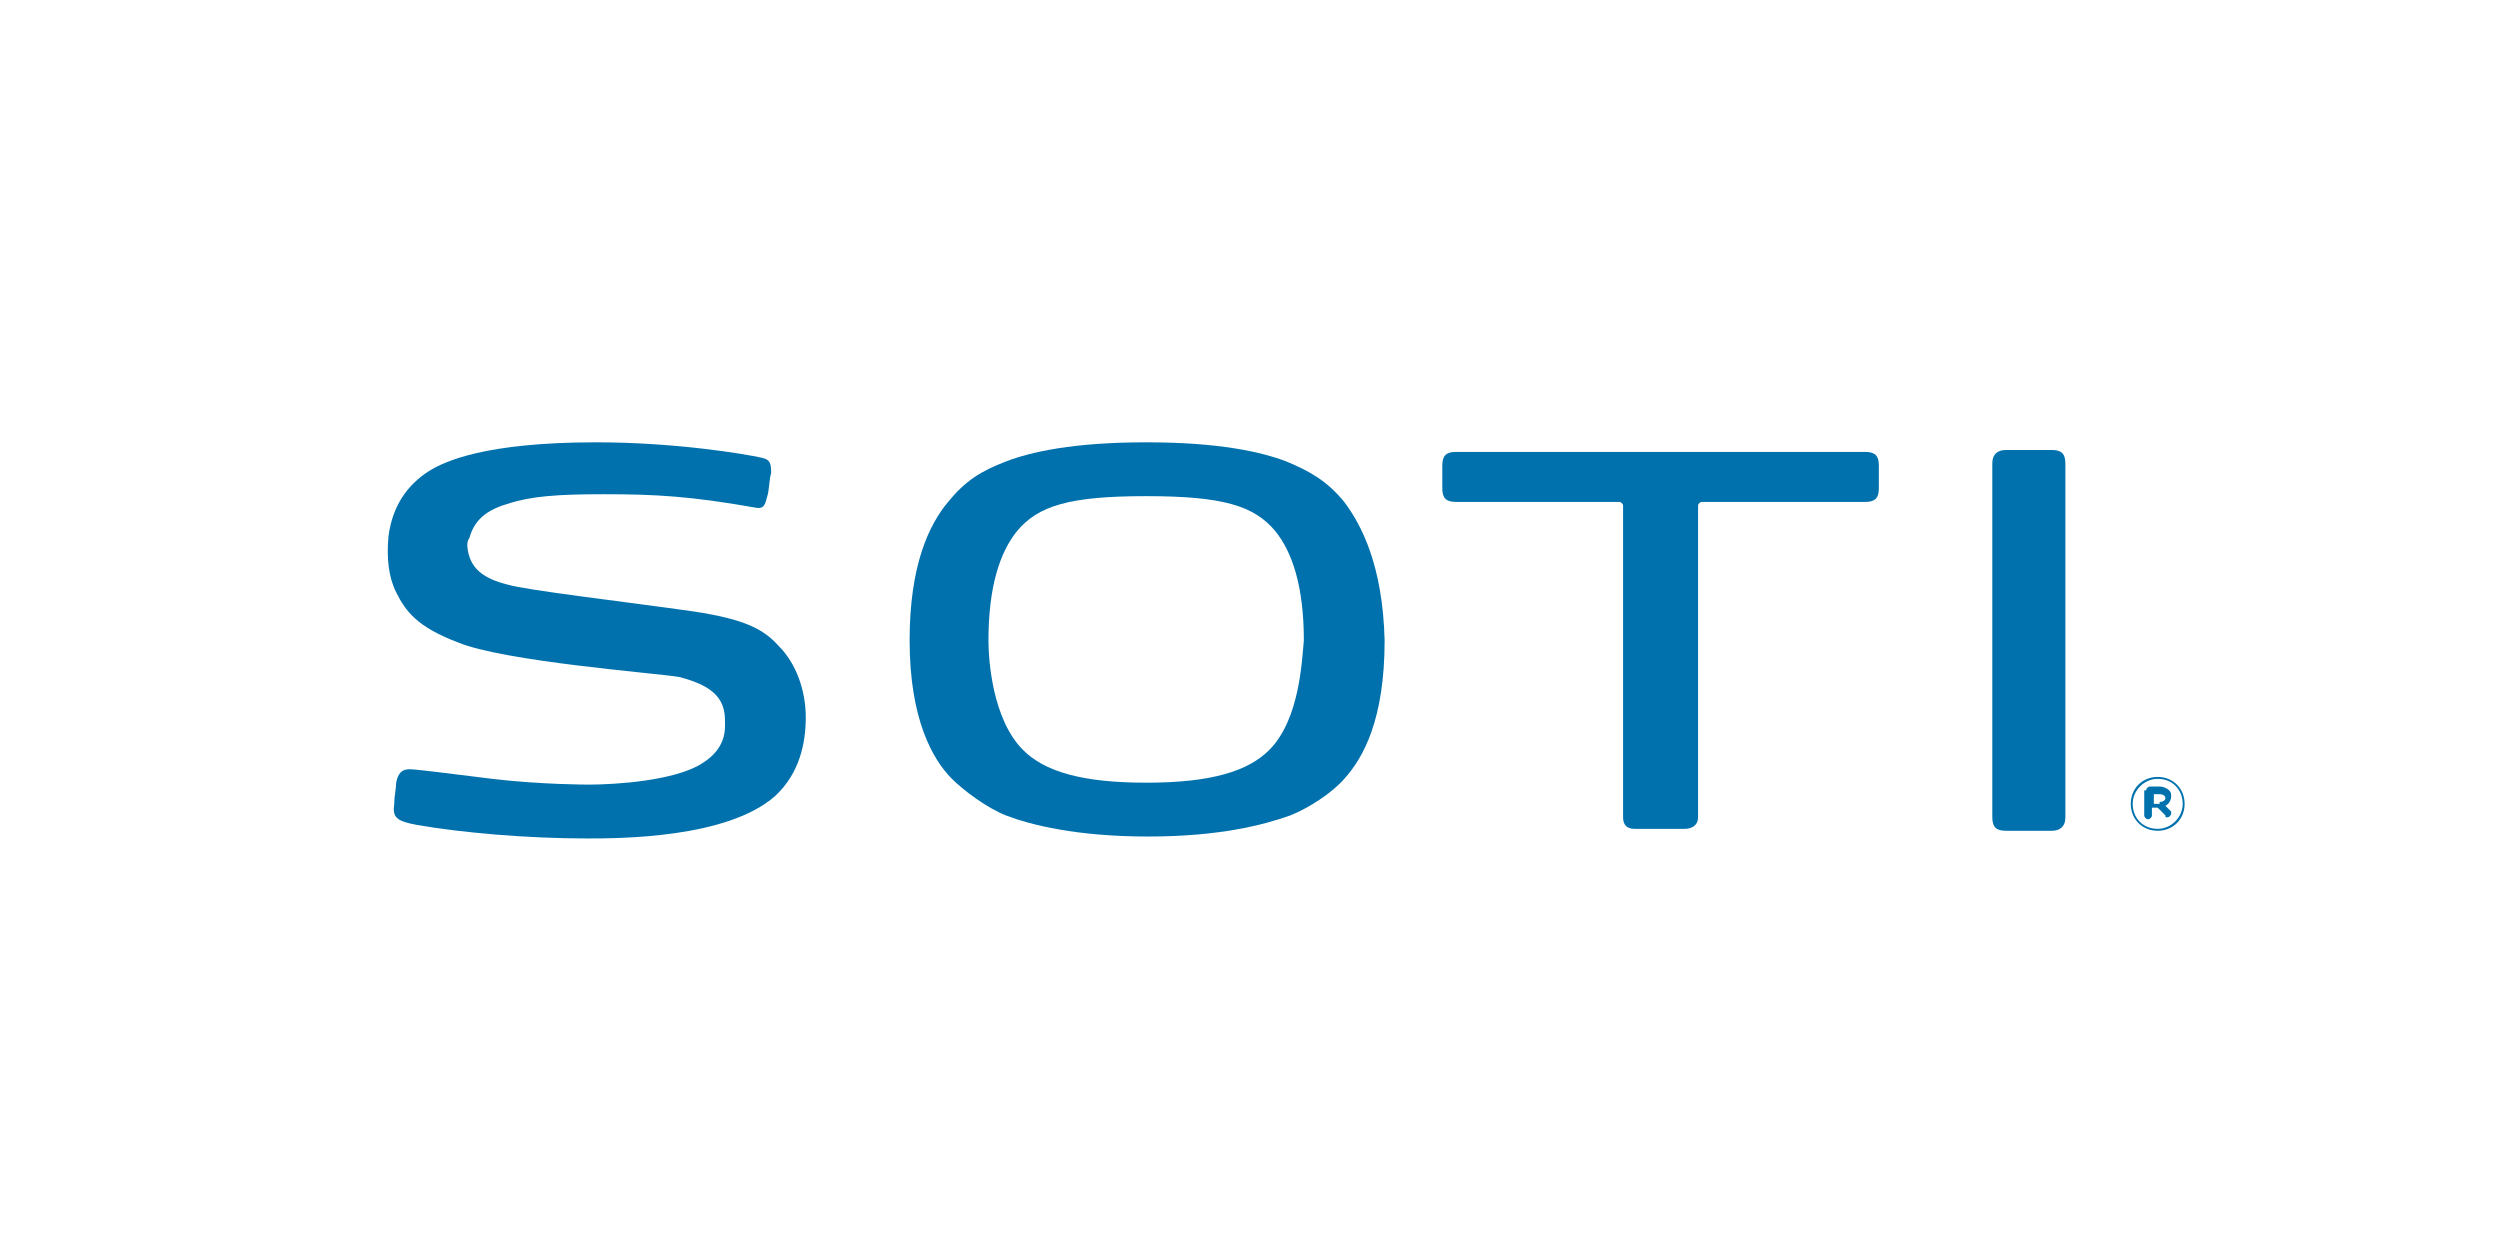 <?xml version="1.0" encoding="utf-8"?>
<!-- Generator: Adobe Illustrator 21.1.0, SVG Export Plug-In . SVG Version: 6.00 Build 0)  -->
<svg version="1.1" xmlns="http://www.w3.org/2000/svg" xmlns:xlink="http://www.w3.org/1999/xlink" x="0px" y="0px"
	 viewBox="0 0 130 65" style="enable-background:new 0 0 130 65;" xml:space="preserve">
<style type="text/css">
	.st0{display:none;}
	.st1{display:inline;}
	.st2{fill:#231917;}
	.st3{fill:#0F6CAD;}
	.st4{fill:#030304;}
	.st5{fill:#FFFFFF;}
	.st6{fill:#0071AC;}
</style>
<g id="panasonic" class="st0">
	<g class="st1">
		<path class="st2" d="M11.4,17.2c0-2.4,0-4.8,0-7.3c0-0.4,0-0.5,0.5-0.5c2.7,0,5.4,0,8,0c2.2,0,4.1,1.4,4.9,3.5
			c0.8,2,0.3,4.4-1.2,5.8c-1.2,1.1-2.7,1.5-4.3,1.5c-0.9,0-1.8,0-2.7,0c-0.3,0-0.4,0.1-0.4,0.4c0,1.3,0,2.6,0,3.9
			c0,0.3-0.1,0.5-0.4,0.5c-1.3,0-2.6,0-3.8,0c-0.4,0-0.5-0.1-0.5-0.5C11.4,22.1,11.4,19.6,11.4,17.2z M16.2,14.8c0,0.5,0,0.9,0,1.4
			c0,0.2,0.1,0.3,0.3,0.3c0.8,0,1.6,0,2.4,0c1.1-0.1,1.7-0.7,1.7-1.7c0-1-0.7-1.7-1.7-1.7c-0.8,0-1.5,0-2.3,0
			c-0.3,0-0.4,0.1-0.4,0.3C16.2,13.9,16.2,14.4,16.2,14.8z"/>
		<path class="st2" d="M90.7,15c0.8-0.6,1.6-1.2,2.5-1.4c2.3-0.5,5.1,0.4,5.2,4.1c0,2.3,0,4.6,0,6.9c0,0.3-0.1,0.4-0.4,0.4
			c-1.2,0-2.4,0-3.6,0c-0.3,0-0.4-0.1-0.4-0.4c0-2,0-3.9,0-5.9c0-1-0.5-1.7-1.4-1.7c-0.9-0.1-1.8,0.6-1.8,1.6c-0.1,1.9,0,3.7,0,5.6
			c0,0.8,0,0.8-0.8,0.8c-1,0-2,0-3.1,0c-0.3,0-0.4-0.1-0.4-0.4c0-3.4,0-6.9,0-10.3c0-0.4,0.1-0.4,0.5-0.4c1,0,2,0,3,0
			c0.5,0,0.6,0.1,0.6,0.6C90.6,14.6,90.6,14.7,90.7,15z"/>
		<path class="st2" d="M41.5,14.9c0.8-0.6,1.7-1.2,2.7-1.4c2.6-0.6,4.9,1.1,5,3.8c0.1,2.5,0,4.9,0,7.4c0,0.3-0.1,0.3-0.4,0.3
			c-1.2,0-2.5,0-3.7,0c-0.4,0-0.4-0.2-0.4-0.4c0-1.9,0-3.9,0-5.8c0-1.2-0.5-1.8-1.5-1.8c-1,0-1.7,0.8-1.7,1.9c0,1.9,0,3.8,0,5.7
			c0,0.4-0.1,0.5-0.5,0.5c-1.1,0-2.2,0-3.3,0c-0.3,0-0.5,0-0.5-0.4c0-3.4,0-6.9,0-10.3c0-0.4,0.1-0.5,0.5-0.5c1,0,2,0,3.1,0
			c0.4,0,0.6,0.1,0.5,0.5C41.4,14.5,41.4,14.7,41.5,14.9z"/>
		<path class="st2" d="M36.8,25c-1.3,0-2.6,0-3.9,0c-0.2,0-0.3-0.1-0.4-0.3c-0.1-0.2-0.2-0.5-0.3-0.8c-0.7,0.7-1.5,1.1-2.4,1.3
			c-1,0.2-2,0.2-3-0.2c-1.3-0.5-2-1.7-2-3.1c0-1.3,0.8-2.4,2.1-2.9c1.2-0.4,2.5-0.6,3.7-0.8c0.3-0.1,0.6-0.1,0.9-0.2
			c0.3-0.1,0.5-0.3,0.6-0.6c0.1-0.4-0.1-0.6-0.4-0.8c-0.7-0.5-2.4-0.4-2.6,0.9c0,0.2-0.1,0.3-0.4,0.3c-1,0-2.1-0.1-3.1-0.1
			c-0.4,0-0.4-0.2-0.4-0.5c0-1.2,0.5-2.1,1.5-2.7c0.8-0.5,1.7-0.7,2.6-0.8c1.3-0.2,2.7-0.1,4,0.2c2,0.5,2.9,1.7,3,3.9
			c0,1.7,0,3.4,0.1,5.2C36.5,23.6,36.5,24.3,36.8,25z M32.3,20.6c0-0.1,0-0.3,0-0.4c0-0.2-0.1-0.2-0.2-0.2c-0.9,0.4-1.8,0.5-2.6,0.9
			c-0.4,0.2-0.7,0.4-0.6,0.8c0,0.5,0.3,0.7,0.7,0.9C31,23.2,32.3,22.2,32.3,20.6z"/>
		<path class="st2" d="M61.7,25c-1.3,0-2.6,0-3.9,0c-0.2,0-0.3-0.1-0.4-0.3c-0.1-0.2-0.2-0.5-0.3-0.8c-0.8,0.9-1.9,1.3-3,1.4
			c-0.8,0.1-1.6,0-2.3-0.3c-1.3-0.4-2.1-1.6-2.1-3c0-1.4,0.6-2.4,1.9-3c1.3-0.5,2.6-0.6,3.9-0.9c0.3-0.1,0.6-0.1,0.9-0.2
			c0.3-0.1,0.6-0.3,0.6-0.7c0-0.3-0.2-0.6-0.5-0.8c-0.7-0.5-2.4-0.4-2.5,1c0,0.3-0.2,0.3-0.4,0.3c-1,0-2.1-0.1-3.1-0.1
			c-0.3,0-0.4-0.2-0.4-0.4c0-1.3,0.6-2.4,1.8-3c1.2-0.6,2.6-0.7,3.9-0.7c0.9,0,1.7,0.1,2.5,0.3c1.7,0.4,2.5,1.4,2.7,3.1
			c0.2,1.6,0,3.2,0.1,4.8C61.5,22.8,61.4,23.9,61.7,25z M57.3,20c-1,0.4-2,0.6-2.9,1c-0.4,0.2-0.6,0.4-0.6,0.8
			c0,0.4,0.3,0.7,0.7,0.9c1.2,0.5,2.7-0.4,2.8-1.7C57.3,20.7,57.3,20.4,57.3,20z"/>
		<path class="st2" d="M86,19.3c0,3.6-2.7,6.3-6.8,6c-2.1-0.2-3.8-1-4.8-2.9c-2.2-4.1,0.3-8.5,4.6-8.9c1.3-0.1,2.6,0,3.8,0.6
			C84.8,15.1,85.9,17,86,19.3z M77.8,19.7c0,0.5,0.1,1.2,0.4,1.8c0.3,0.6,0.7,0.9,1.4,1c0.7,0.1,1.3-0.2,1.6-0.9
			c0.6-1.4,0.6-2.8,0-4.2c-0.3-0.6-0.8-1-1.5-1c-0.7,0-1.2,0.4-1.5,1C77.9,18.1,77.9,18.8,77.8,19.7z"/>
		<path class="st2" d="M64,21.3c0.6,0,1.1,0,1.7,0c0.2,0,0.3,0.1,0.4,0.3c0.1,1.2,1.7,1.5,2.4,1.1c0.3-0.2,0.6-0.5,0.6-0.9
			c0-0.4-0.3-0.6-0.7-0.7c-1.2-0.2-2.3-0.5-3.5-0.7c-1.3-0.3-2.3-1-2.7-2.4c-0.4-1.6,0.4-3.1,2-3.8c1.2-0.6,2.6-0.7,3.9-0.6
			c0.9,0,1.8,0.2,2.6,0.5c1.2,0.5,1.9,1.3,2.1,2.7c0,0.3,0,0.4-0.4,0.4c-1.1,0-2.1,0-3.2,0c-0.2,0-0.3-0.1-0.4-0.3
			c-0.3-0.9-1.8-1.2-2.4-0.5c-0.4,0.4-0.3,0.8,0.3,1c1,0.2,2,0.3,3,0.6c0.6,0.2,1.2,0.3,1.8,0.6c1.2,0.7,1.8,1.6,1.8,3
			c0,1.4-0.7,2.4-1.9,3c-1.4,0.8-3,1-4.6,0.8c-1-0.1-2-0.3-2.9-0.8c-1.1-0.6-1.8-1.5-2-2.8c0-0.3,0-0.5,0.4-0.5
			C62.9,21.3,63.5,21.3,64,21.3z"/>
		<path class="st2" d="M113.6,18.1c-0.2,0-0.5,0-0.7,0c-0.6,0-1.2,0.1-1.5-0.7c-0.2-0.6-0.8-0.9-1.5-0.8c-0.7,0.1-1.2,0.5-1.5,1.1
			c-0.4,1.1-0.4,2.3,0,3.4c0.1,0.4,0.4,0.7,0.7,1c1,0.8,2.2,0.3,2.5-0.9c0.1-0.7,0.1-0.7,0.9-0.7c1,0,1.9,0,2.9,0
			c0.3,0,0.4,0.1,0.4,0.4c0,1.8-1,3-2.5,3.8c-3.3,1.8-7.7,0.6-9-3.4c-1-3.3,0.8-7.3,5.2-7.6c1.9-0.1,3.6,0.2,5,1.6
			c0.7,0.7,1.1,1.5,1.1,2.5c0,0.3-0.1,0.4-0.4,0.4C114.6,18.1,114.1,18.1,113.6,18.1z"/>
		<path class="st2" d="M103.4,19.4c0,1.7,0,3.5,0,5.2c0,0.3-0.1,0.4-0.4,0.4c-1.1,0-2.3,0-3.4,0c-0.3,0-0.4-0.1-0.4-0.4
			c0-3.5,0-7,0-10.5c0-0.3,0.1-0.4,0.4-0.4c1.1,0,2.3,0,3.4,0c0.3,0,0.4,0.1,0.4,0.4C103.4,16,103.4,17.7,103.4,19.4z"/>
		<path class="st3" d="M64.3,33.1c0,0.6,0,1.1,0,1.7c0,1.2,0,2.3,0,3.5c0,0.2,0.1,0.4-0.2,0.5c-0.3,0.1-0.7,0.2-1,0
			c-0.1-0.1-0.1-0.2-0.1-0.3c0-2.2,0-4.4,0-6.6c0-0.3,0.1-0.4,0.4-0.4c0,0,0,0,0.1,0c1.4,0,1.4,0,2.1,1.2c0.7,1.4,1.5,2.8,2.5,4
			c0.1,0.1,0.2,0.3,0.4,0.4c0.1-0.7,0.1-1.3,0.1-2c0-1.1-0.1-2.3-0.3-3.4c0-0.1,0-0.2,0-0.2c0.3-0.1,0.7,0,1,0
			c0.2,0,0.3,0.2,0.3,0.3c0,0.4,0.1,0.7,0.1,1.1c0,1.7,0.1,3.4-0.1,5.1c0,0.3,0,0.6-0.3,0.7c-0.4,0.1-0.9,0.2-1.3-0.2
			c-0.5-0.5-0.9-1.1-1.4-1.7C65.8,35.7,65.1,34.4,64.3,33.1z"/>
		<path class="st3" d="M41.3,35c0.9,0.3,1.4,0.9,1.3,1.9c-0.1,1.1-0.6,1.7-1.6,1.9c-1.1,0.3-2.3,0.2-3.4,0c-0.4-0.1-0.7-0.4-0.6-0.8
			c0-2,0-4,0-6c0-0.3,0.1-0.5,0.5-0.5c1.2-0.1,2.3-0.2,3.5,0.1c0.7,0.2,1.4,0.5,1.5,1.3c0.1,0.9-0.1,1.6-1,2
			C41.4,34.9,41.3,34.9,41.3,35z M38.2,35.1c0,0.8,0,1.5,0,2.3c0,0.3,0.1,0.5,0.4,0.5c0.6,0.1,1.1,0.1,1.7,0c0.6-0.2,0.9-0.4,0.9-1
			c0-0.5-0.2-0.9-0.7-1.2c-0.4-0.2-0.9-0.2-1.3-0.2c-0.4,0-0.3-0.2-0.2-0.4c0.2-0.4,0.6-0.4,0.9-0.4c0.6,0,0.9-0.3,1-0.8
			c0.1-0.6-0.1-1-0.6-1.3c-0.6-0.3-1.2-0.2-1.8-0.2c-0.3,0-0.4,0.2-0.4,0.5C38.2,33.6,38.2,34.3,38.2,35.1z"/>
		<path class="st3" d="M44.2,34.3c0-0.8,0-1.5,0-2.3c0-0.3,0.1-0.5,0.5-0.5c0.2,0,0.3,0,0.5,0c0.4,0,0.5,0.1,0.5,0.5
			c0,1.2,0,2.5,0,3.7c0,0.3,0,0.5,0,0.8c0.2,1.1,0.6,1.5,1.7,1.5c1,0,1.7-0.4,1.8-1.4c0.3-1.6,0.2-3.2,0-4.8c0-0.3,0-0.4,0.3-0.4
			c0.9,0,1.1,0,1.2,1c0.1,1.5,0.2,3-0.1,4.5c-0.3,1.2-1.1,1.9-2.3,2c-0.6,0.1-1.2,0.1-1.8,0c-1.4-0.2-2-1-2.1-2.4
			C44.2,35.8,44.3,35,44.2,34.3C44.3,34.3,44.2,34.3,44.2,34.3z"/>
		<path class="st3" d="M71.9,35.2c0-1,0-1.9,0-2.9c0-0.6,0.2-0.8,0.8-0.8c1.2,0,2.4,0,3.6-0.1c0.2,0,0.3,0,0.3,0.2
			c0,0.3,0,0.7-0.4,0.8c-0.2,0.1-0.5,0.1-0.8,0.1c-0.6,0-1.1,0-1.7,0c-0.4,0-0.6,0.2-0.6,0.5c0,0,0,0,0,0.1
			c-0.1,1.4-0.1,1.4,1.3,1.4c0.4,0,0.8,0,1.2,0c0.2,0,0.5-0.2,0.5,0.1c0,0.3,0,0.8-0.4,0.9c-0.4,0.1-0.8,0.1-1.2,0.1
			c-0.3,0-0.6,0-1,0c-0.3,0-0.4,0.1-0.4,0.4c0,0.4,0,0.8,0,1.2c0,0.4,0.1,0.6,0.6,0.6c0.8,0,1.6,0,2.4-0.1c0.2,0,0.4-0.2,0.5,0.1
			c0,0.3,0,0.7-0.3,0.9c0,0-0.1,0-0.1,0c-1.3,0.1-2.5,0.2-3.8,0c-0.4-0.1-0.5-0.3-0.5-0.6C71.9,37.2,71.9,36.2,71.9,35.2
			C71.9,35.2,71.9,35.2,71.9,35.2z"/>
		<path class="st3" d="M81.2,31.4c0.5,0,1.1,0,1.6,0.2c0.3,0.1,0.5,0.3,0.5,0.6c0,0.3-0.1,0.6-0.5,0.4c-0.7-0.3-1.5-0.4-2.3-0.2
			c-0.5,0.1-0.8,0.3-0.9,0.8c-0.1,0.5,0.3,0.8,0.7,0.9c0.7,0.3,1.4,0.5,2,0.8c1.2,0.5,1.5,1.5,1.1,2.7c-0.2,0.6-0.6,0.9-1.1,1.1
			c-1.1,0.4-2.2,0.4-3.4,0.1c-0.4-0.1-0.7-0.4-0.8-0.8c-0.1-0.3,0-0.4,0.3-0.3c0.6,0.2,1.3,0.3,1.9,0.3c0.3,0,0.7,0,1-0.1
			c0.5-0.1,0.8-0.4,0.8-0.9c0.1-0.5-0.2-0.8-0.6-1c-0.7-0.3-1.5-0.6-2.2-0.9c-1-0.5-1.3-1.8-0.7-2.7c0.4-0.7,1.2-0.9,1.9-0.9
			C80.6,31.4,80.9,31.4,81.2,31.4z"/>
		<path class="st3" d="M52.3,37.6c0.8,0.2,1.5,0.4,2.3,0.4c0.4,0,0.8,0,1.2-0.2c0.4-0.2,0.5-0.4,0.6-0.8c0-0.4-0.1-0.7-0.4-0.9
			c-0.4-0.3-0.9-0.4-1.3-0.6c-0.4-0.2-0.8-0.3-1.2-0.5c-0.7-0.3-1-0.9-1-1.7c0-0.7,0.3-1.3,1-1.6c1.2-0.5,2.4-0.5,3.6-0.1
			c0.4,0.1,0.6,0.5,0.4,1c-0.1,0.2-0.2,0.1-0.4,0.1c-0.8-0.3-1.5-0.4-2.4-0.3c-0.5,0.1-0.9,0.2-1,0.8c-0.1,0.5,0.1,0.8,0.8,1
			c0.6,0.2,1.3,0.4,1.9,0.7c1,0.4,1.4,1.1,1.3,2.1c-0.1,0.9-0.6,1.5-1.6,1.8c-1,0.3-2,0.3-3,0C52.5,38.6,52.3,38.2,52.3,37.6z"/>
		<path class="st3" d="M84.7,37.6c0.8,0.2,1.5,0.3,2.3,0.4c0.4,0,0.7,0,1.1-0.2c0.4-0.1,0.6-0.4,0.7-0.8c0-0.4-0.1-0.7-0.5-0.9
			c-0.5-0.3-1.1-0.4-1.6-0.7c-0.3-0.1-0.6-0.2-0.8-0.4c-0.7-0.3-1-0.9-1-1.7c0-0.8,0.4-1.3,1.1-1.6c1.2-0.5,2.4-0.4,3.6-0.1
			c0.4,0.1,0.6,0.5,0.4,1c-0.1,0.3-0.3,0.1-0.4,0.1c-0.8-0.2-1.5-0.4-2.4-0.2c-0.5,0.1-0.9,0.3-1,0.8c-0.1,0.6,0.3,0.8,0.7,1
			c0.6,0.2,1.2,0.4,1.8,0.7c1.1,0.4,1.4,1,1.4,2.1c-0.1,1-0.6,1.6-1.7,1.9c-1,0.2-1.9,0.2-2.9,0C85,38.6,84.7,38.2,84.7,37.6z"/>
		<path class="st2" d="M101.3,12.4c-0.6,0-1.2,0-1.7,0c-0.2,0-0.4,0-0.4-0.3c0-0.8,0-1.6,0-2.5c0-0.3,0.1-0.3,0.3-0.3
			c1.2,0,2.4,0,3.6,0c0.3,0,0.3,0.1,0.3,0.3c0,0.8,0,1.6,0,2.5c0,0.3-0.1,0.3-0.3,0.3C102.5,12.4,101.9,12.4,101.3,12.4z"/>
		<path class="st3" d="M59.5,35.1c0-1.1,0-2.1,0-3.2c0-0.4,0.1-0.6,0.5-0.5c0.1,0,0.2,0,0.3,0c0.4-0.1,0.6,0.1,0.6,0.6
			c0,2.1,0,4.1,0,6.2c0,0.2,0.1,0.5-0.2,0.6c-0.3,0.1-0.7,0.2-1,0.1c-0.2-0.1-0.1-0.3-0.1-0.4C59.5,37.3,59.5,36.2,59.5,35.1z"/>
	</g>
</g>
<g id="toughbook" class="st0">
	<g class="st1">
		<path class="st4" d="M65,57.3c-13.3,0-26.6,0-40,0c-0.7,0-1-0.3-1-1c0-4.2,0-8.4,0-12.5c0-0.5,0.3-0.9,0.9-0.9c0.5,0,0.9,0,1.4,0
			c26.2,0,52.4,0,78.6,0c0.2,0,0.3,0,0.5,0.1c0.3,0.1,0.5,0.3,0.5,0.7c0,4.3,0,8.6,0,12.9c0,0.4-0.3,0.7-0.7,0.8c-0.1,0-0.2,0-0.3,0
			C91.6,57.3,78.3,57.3,65,57.3z M65,55.8c13,0,26.1,0,39.1,0c0.3,0,0.4-0.1,0.3-0.4c0-3.5,0-7.1,0-10.6c0-0.3-0.1-0.4-0.4-0.4
			c-26.1,0-52.1,0-78.2,0c-0.3,0-0.4,0.1-0.3,0.4c0,3.5,0,7,0,10.5c0,0.3,0.1,0.4,0.4,0.4C39,55.8,52,55.8,65,55.8z"/>
		<path class="st4" d="M66.9,53.9c-0.5,0-1,0-1.4,0c-0.2,0-0.3-0.1-0.3-0.3c0-0.1,0-0.2,0-0.3c0-0.6,0-0.6,0.6-0.6
			c0.2,0,0.2-0.1,0.2-0.2c0-0.4,0-0.9,0-1.3c0-0.2-0.1-0.2-0.2-0.2c-0.8,0-1.7,0-2.5,0C63,50.9,63,51,63,51.1c0,0.4,0,0.9,0,1.3
			c0,0.2,0.1,0.2,0.2,0.2c0.6,0,0.6,0,0.6,0.6c0,0.8,0.1,0.7-0.7,0.7c-0.8,0-1.6,0-2.4,0c-0.3,0-0.4-0.1-0.4-0.3c0-0.1,0-0.1,0-0.2
			c0-0.7,0-0.7,0.7-0.7c0.2,0,0.2,0,0.2-0.2c0-1.4,0-2.8,0-4.2c0-0.2-0.1-0.2-0.2-0.2c-0.7,0-0.7,0-0.7-0.7c0-0.6,0-0.6,0.6-0.6
			c0.8,0,1.6,0,2.5,0c0.4,0,0.4,0,0.4,0.4c0,0,0,0.1,0,0.1c0,0.6,0,0.6-0.6,0.7c-0.1,0-0.2,0-0.2,0.2c0,0.4,0,0.8,0,1.3
			c0,0.2,0.1,0.2,0.2,0.2c0.9,0,1.7,0,2.6,0c0.2,0,0.2,0,0.2-0.2c0-0.4,0-0.8,0-1.2c0-0.1,0-0.2-0.2-0.2c-0.1,0-0.2,0-0.3,0
			c-0.3,0-0.4-0.1-0.4-0.4c0-1.1-0.1-0.9,0.9-0.9c0.8,0,1.5,0,2.3,0c0.2,0,0.4,0.1,0.3,0.3c0,0,0,0.1,0,0.1c0,0.7,0,0.7-0.7,0.8
			c-0.2,0-0.2,0.1-0.2,0.2c0,1.4,0,2.8,0,4.2c0,0.2,0.1,0.2,0.2,0.2c0.7,0,0.7,0,0.7,0.7c0,0.5,0,0.5-0.5,0.5
			C67.7,53.9,67.3,53.9,66.9,53.9z"/>
		<path class="st4" d="M96.5,50.5c0,0.7,0,1.4,0,2c0,0.2,0.1,0.3,0.3,0.3c0.5,0,0.5,0,0.5,0.5c0,0.1,0,0.2,0,0.3
			c0,0.2-0.1,0.3-0.3,0.3c-0.9,0-1.9,0-2.8,0c-0.2,0-0.3-0.1-0.3-0.3c0,0,0,0,0-0.1c0-0.7,0-0.7,0.7-0.8c0.2,0,0.2-0.1,0.2-0.2
			c0-1.5,0-2.9,0-4.4c0-0.2,0-0.2-0.2-0.2c-0.7,0-0.7,0-0.7-0.7c0-0.3,0.1-0.4,0.4-0.4c0.9,0,1.7,0,2.6,0c0.3,0,0.5,0.1,0.4,0.4
			c0,0,0,0.1,0,0.1c0,0.6,0,0.6-0.6,0.6c-0.1,0-0.2,0-0.2,0.2c0,0.1,0,0.1,0,0.2c0,0.5,0,1,0,1.6c0.9-0.6,1.8-1.3,2.7-1.9
			c-0.1-0.1-0.2,0-0.3,0c0,0-0.1,0-0.1,0c-0.3-0.2-0.1-0.6-0.2-0.9c0-0.2,0.1-0.3,0.3-0.3c1,0,1.9,0,2.9,0c0,0,0,0,0.1,0
			c0.4,0.2,0.1,0.6,0.2,0.9c0,0.2,0,0.3-0.2,0.3c-0.3,0-0.5,0.1-0.7,0.3c-0.8,0.6-1.7,1.2-2.5,1.8c-0.1,0.1-0.2,0.1-0.3,0.2
			c1.1,0.9,2.2,1.7,3.3,2.5c0.1,0.1,0.2,0.1,0.3,0.1c0.3,0,0.3,0.1,0.3,0.4c0,0.9,0.1,0.8-0.8,0.8c-0.9,0-1.7,0-2.6,0
			c-0.2,0-0.3-0.1-0.3-0.3c0-0.7,0-0.7,0.8-0.8C98.4,52,97.5,51.3,96.5,50.5z"/>
		<path class="st4" d="M75.2,50.2c1,0.5,1.3,1.1,1.2,2.1c-0.1,0.9-0.8,1.4-1.8,1.6c-0.4,0.1-0.7,0.1-1.1,0.1c-1.2,0-2.4,0-3.6,0
			c-0.3,0-0.4-0.1-0.3-0.4c0-0.1,0-0.1,0-0.2c0-0.7,0-0.7,0.7-0.7c0.2,0,0.2-0.1,0.2-0.2c0-1.4,0-2.8,0-4.2c0-0.2-0.1-0.2-0.2-0.2
			c-0.7,0-0.7,0-0.7-0.7c0-0.6,0-0.6,0.6-0.5c1.4,0,2.7-0.1,4.1,0c0.2,0,0.3,0,0.5,0.1c1.2,0.2,1.8,1.3,1.3,2.5
			C75.9,49.8,75.6,50,75.2,50.2z M72.4,51.8C72.4,51.8,72.4,51.8,72.4,51.8c0,0.1,0,0.2,0,0.3c0,0.6,0,0.6,0.6,0.6
			c0.4,0,0.8,0,1.1-0.1c0.4-0.1,0.6-0.4,0.6-0.9c0-0.5-0.2-0.7-0.6-0.8c-0.3,0-0.5-0.1-0.8-0.1c-0.3,0-0.7-0.1-0.8,0.1
			C72.3,51.1,72.4,51.5,72.4,51.8z M72.4,48.9C72.4,48.9,72.4,48.9,72.4,48.9c0,0.2,0,0.4,0,0.6c0,0.1,0,0.2,0.1,0.2
			c0.5,0,1.1,0.1,1.6-0.2c0.3-0.2,0.4-0.4,0.4-0.8c0-0.3-0.2-0.5-0.5-0.6c-0.2-0.1-0.5-0.1-0.7-0.1c-0.3,0-0.6-0.1-0.8,0.1
			C72.3,48.3,72.4,48.6,72.4,48.9z"/>
		<path class="st4" d="M57.5,53.4c-1.3,0.9-2.6,0.8-3.8,0.2c-1.3-0.6-1.8-1.7-1.8-3c0-0.6,0-1.2,0.2-1.8c0.5-1.4,1.6-2.2,3.1-2.2
			c0.8,0,1.6,0.1,2.3,0.6c-0.1-0.5,0.2-0.5,0.5-0.5c0.3,0,0.5,0,0.8,0c0.2,0,0.3,0.1,0.3,0.3c0,0.6,0,1.2,0,1.8
			c0,0.2-0.1,0.3-0.3,0.3c-0.4,0-0.7,0-1.1,0c-0.2,0-0.2-0.1-0.3-0.2c-0.1-0.5-0.4-0.8-0.8-0.9c-0.5-0.2-1-0.2-1.5-0.1
			c-0.5,0.1-0.9,0.4-1.1,0.9c-0.4,0.9-0.5,1.8-0.1,2.8c0.4,1.1,2,1.6,3,0.9c0.3-0.2,0.5-0.5,0.6-0.9c0-0.2,0-0.3-0.2-0.2
			c-0.2,0-0.4,0-0.6,0c-0.2,0-0.3-0.1-0.3-0.3c0-0.8-0.1-0.7,0.7-0.7c0.8,0,1.6,0,2.4,0c0.3,0,0.4,0.1,0.3,0.4c0,0.1,0,0.2,0,0.3
			c0,0.3-0.1,0.4-0.4,0.4c-0.3,0-0.3,0.1-0.3,0.3c0,0.6,0,1.3,0,1.9c0,0.2-0.1,0.3-0.3,0.3c-0.3,0-0.5,0-0.8,0
			C57.5,53.9,57.5,53.9,57.5,53.4z"/>
		<path class="st4" d="M81,54.1c-1.3,0-2.4-0.3-3.2-1.4c-0.9-1.2-0.9-2.5-0.4-3.9c0.5-1.3,1.6-1.9,2.9-2.1c0.7-0.1,1.5-0.1,2.2,0.2
			c1.8,0.6,2.5,2.1,2.4,3.8C84.7,52.8,83.3,54.1,81,54.1z M78.9,50.4c0,0.3,0,0.5,0.1,0.8c0.2,1,0.9,1.5,1.8,1.6
			c1,0.1,1.8-0.4,2-1.3c0.3-0.8,0.3-1.7-0.1-2.5c-0.3-0.8-1-1.1-1.7-1.1c-0.8,0-1.4,0.2-1.8,1C79,49.4,78.9,49.9,78.9,50.4z"/>
		<path class="st4" d="M39.1,54.1c-0.9,0-2.1-0.4-2.9-1.6c-0.8-1.3-0.8-2.6-0.1-3.9c0.7-1.3,1.9-1.8,3.2-1.8c0.8,0,1.5,0.1,2.3,0.4
			c1.3,0.6,2,2,1.9,3.5C43.2,52.8,41.8,54.1,39.1,54.1z M37.5,50.3c0,0.3,0,0.6,0.1,0.9c0.2,1,0.9,1.5,1.8,1.6c1,0,1.7-0.4,2-1.4
			c0.2-0.7,0.2-1.3,0-2c-0.3-1-0.9-1.6-2-1.6c-1.1,0-1.7,0.6-2,1.6C37.5,49.8,37.5,50.1,37.5,50.3z"/>
		<path class="st4" d="M89.6,54.1c-0.8,0-1.5-0.1-2.1-0.5c-1.4-0.7-1.9-2-1.8-3.5c0.1-2.6,2.2-3.6,4.4-3.5c1,0.1,1.8,0.4,2.5,1.1
			c1,1.1,1.2,2.4,0.8,3.8c-0.4,1.3-1.4,2.1-2.7,2.4C90.2,54,89.9,54.1,89.6,54.1z M91.6,50.4c0-0.4,0-0.7-0.1-1
			c-0.2-1-0.9-1.5-1.9-1.5c-1,0-1.7,0.5-2,1.4c-0.2,0.8-0.2,1.5,0.1,2.3c0.2,0.6,0.6,1,1.2,1.2c1.3,0.3,2.4-0.3,2.6-1.6
			C91.6,50.9,91.6,50.6,91.6,50.4z"/>
		<path class="st4" d="M44.4,49.9c0-0.5,0-1,0-1.6c0-0.2,0-0.3-0.3-0.3c-0.5,0-0.5,0-0.5-0.5c0-0.8-0.1-0.7,0.7-0.7
			c0.8,0,1.5,0,2.3,0c0.3,0,0.4,0.1,0.4,0.4c0,0.1,0,0.1,0,0.2c0,0.6,0,0.7-0.6,0.7c-0.1,0-0.2,0-0.2,0.2c0,1.2-0.1,2.3,0.1,3.5
			c0.1,0.8,0.6,1.2,1.5,1.1c0.8,0,1.3-0.4,1.3-1.2c0.1-1.1,0-2.3,0-3.4c0-0.2-0.1-0.2-0.2-0.2c-0.7,0-0.6-0.1-0.6-0.5
			c0-0.8-0.1-0.7,0.7-0.7c0.7,0,1.4,0,2.1,0c0.3,0,0.4,0.1,0.4,0.4c0,0.1,0,0.2,0,0.2c0,0.6,0,0.6-0.6,0.6c-0.2,0-0.2,0.1-0.2,0.3
			c0,1,0,1.9,0,2.9c0.1,1.5-1.1,2.7-2.6,2.8c-0.9,0.1-1.8,0-2.5-0.4c-0.8-0.5-1.1-1.2-1.2-2.2C44.4,50.9,44.4,50.4,44.4,49.9z"/>
		<path class="st4" d="M32.2,50.4c0,0.7,0,1.4,0,2.1c0,0.2,0.1,0.2,0.2,0.2c0.8,0,0.8,0,0.8,0.8c0,0.3-0.1,0.4-0.4,0.4c-1,0-2,0-3,0
			c-0.3,0-0.4-0.1-0.4-0.4c0-0.8,0-0.8,0.8-0.8c0.2,0,0.2,0,0.2-0.2c0-1.4,0-2.8,0-4.2c0-0.2,0-0.2-0.2-0.2c-0.3,0-0.7-0.1-0.9,0.1
			c-0.2,0.1,0,0.6-0.1,0.8c0,0.5,0,0.5-0.5,0.5c-0.3,0-0.5,0-0.8,0c-0.2,0-0.3-0.1-0.3-0.3c0-0.7,0-1.4,0-2.1c0-0.2,0.1-0.3,0.3-0.3
			c2.2,0,4.4,0,6.5,0c0.2,0,0.3,0.1,0.3,0.3c0,0.7,0,1.4,0,2.1c0,0.2-0.1,0.3-0.3,0.3c-0.3,0-0.6,0-1,0c-0.2,0-0.3-0.1-0.3-0.3
			c0-0.3,0-0.5,0-0.8c0-0.2,0-0.3-0.3-0.3c-0.3,0-0.7-0.1-0.9,0c-0.2,0.2-0.1,0.6-0.1,0.9C32.2,49.4,32.2,49.9,32.2,50.4z"/>
	</g>
</g>
<g id="citizen" class="st0">
	<g class="st1">
		<path class="st5" d="M98.1,25.4c0.3,0,0.5,0,0.8,0.1c0.7,0.1,1.1,0.5,1.2,1.2c0,0.3,0,0.5,0,0.8c0,3.7,0,7.4,0,11.1
			c0,0.2,0,0.3,0,0.5c-0.1,0.9-0.6,1.4-1.5,1.4c-0.2,0-0.4,0-0.6,0c0,0.5,0,0.9,0,1.4c2,0,4.1,0,6.1,0c0-0.4,0-0.8,0-1.2
			c0-0.1,0-0.1,0-0.3c-0.3,0-0.5,0-0.8,0c-0.9-0.1-1.3-0.5-1.4-1.4c0-0.2,0-0.3,0-0.5c0-3.4,0-6.8,0-10.2c0-0.1,0-0.2,0-0.5
			c0.1,0.2,0.2,0.3,0.3,0.4c3,4.4,6.1,8.9,9.1,13.3c0.1,0.1,0.2,0.3,0.3,0.3c0.7,0,1.3,0,2,0c0-0.2,0-0.4,0-0.6c0-4.7,0-9.3,0-14
			c0-0.2,0-0.5,0-0.7c0.1-0.7,0.5-1.1,1.2-1.2c0.3,0,0.7-0.1,1-0.1c0-0.5,0-0.9,0-1.4c-2.1,0-4.2,0-6.4,0c0,0.4,0,0.8,0,1.2
			c0,0.1,0,0.1,0,0.3c0.2,0,0.4,0,0.6,0c1.3,0.1,1.7,0.5,1.7,1.8c0,3.1,0,6.3,0,9.4c0,0.1,0,0.2,0,0.3c-0.2-0.2-0.3-0.3-0.5-0.5
			c-2.8-4.1-5.6-8.1-8.3-12.2c-0.2-0.2-0.3-0.3-0.6-0.3c-1.3,0-2.6,0-3.9,0c-0.1,0-0.3,0-0.4,0C98.1,24.5,98.1,25,98.1,25.4z
			 M94.7,37.1c0,0.2,0,0.4,0,0.6c-0.1,1.9-1,2.8-3,2.8c-1.6,0-3.1,0-4.7,0c-0.1,0-0.3,0-0.4,0c0-2.4,0-4.7,0-7c1.1,0,2.1,0,3.2,0
			c0.9,0,1.4,0.4,1.6,1.3c0.1,0.4,0.1,0.8,0.1,1.3c0.5,0,0.9,0,1.3,0c0-2.2,0-4.4,0-6.7c-0.5,0-0.9,0-1.4,0c0,0.3,0,0.5,0,0.8
			c-0.1,1.1-0.7,1.6-1.7,1.6c-0.5,0-1,0-1.5,0c-0.5,0-1,0-1.5,0c0-2.1,0-4.2,0-6.3c1.8,0,3.7-0.1,5.5,0c1.4,0.1,2.1,1,2.2,2.3
			c0,0.3,0,0.6,0,0.9c0.5,0,0.9,0,1.4,0c0-1.6,0-3.2,0-4.7c-4.8,0-9.5,0-14.3,0c0,0.5,0,0.9,0,1.4c0.2,0,0.4,0,0.6,0
			c1.3,0,1.6,0.4,1.6,1.6c0,3.9,0,7.8,0,11.7c0,0.2,0,0.4,0,0.6c-0.1,0.7-0.5,1.1-1.2,1.2c-0.3,0-0.6,0-0.8,0c0,0.5,0,1,0,1.4
			c4.9,0,9.7,0,14.5,0c0-1.6,0-3.3,0-4.9C95.6,37.1,95.2,37.1,94.7,37.1z M75.5,25.5c-0.1,0.2-0.2,0.3-0.3,0.4
			c-3.1,4.6-6.3,9.2-9.5,13.8c-0.4,0.6-0.6,1.1-0.6,1.9c0,0.3,0.1,0.5,0.4,0.5c4.4,0,8.8,0,13.3,0c0.1,0,0.3,0,0.4,0
			c0-1.7,0-3.3,0-4.9c-0.4,0-0.9,0-1.3,0c0,0.3,0,0.6,0,0.9c-0.1,1-0.6,1.8-1.6,2.2c-0.4,0.1-0.9,0.3-1.3,0.3c-2,0-4,0-6,0
			c-0.1,0-0.1,0-0.2,0c0.1-0.1,0.2-0.3,0.2-0.4c3.2-4.7,6.4-9.4,9.7-14.1c0.5-0.7,0.3-1.3,0.3-2c-4.6,0-9.1,0-13.6,0
			c0,1.6,0,3.2,0,4.8c0.5,0,0.9,0,1.4,0c0-0.3,0-0.6,0-0.9c0.1-1.3,0.8-2.1,1.9-2.4c0.3-0.1,0.7-0.1,1-0.1c1.2,0,2.4,0,3.5,0
			C74.1,25.5,74.8,25.5,75.5,25.5z M27.1,28.6c0-0.1,0-0.1,0-0.2c-0.1-1.2-0.2-2.4-0.3-3.6c0-0.1-0.1-0.2-0.2-0.2
			c-0.3-0.1-0.7-0.2-1-0.3c-2-0.7-4-1.1-6.1-0.9c-2.5,0.2-4.7,1.2-6.3,3.2c-1.5,1.8-2.1,4-2.1,6.3c0,3.4,1.3,6.1,4.2,8
			c2,1.3,4.1,1.7,6.5,1.5c1.7-0.2,3.3-0.7,4.7-1.7c0.1-0.1,0.3-0.2,0.3-0.4c0.2-0.8,0.4-1.6,0.6-2.5c0-0.1,0-0.1,0-0.2
			c-0.3,0-0.6,0-0.8,0c-0.4,0-0.5,0.1-0.7,0.4c-1.3,2.7-3.9,3.3-5.9,2.8c-1.9-0.4-3.2-1.5-4.1-3.1c-1.7-3.2-1.6-6.5-0.3-9.7
			c1.3-3.1,5-4.3,8-2.7c1.2,0.6,1.9,1.7,2.2,2.9c0,0.1,0.2,0.3,0.2,0.3C26.4,28.6,26.8,28.6,27.1,28.6z M44.7,25.5
			c0,0.1,0,0.3,0,0.4c0,4.3,0,8.6,0,12.9c0,1.2-0.5,1.8-1.8,1.8c-0.3,0-0.5,0-0.8,0c0,0.5,0,1,0,1.5c0.2,0,0.3,0,0.5,0
			c2.1,0,4.2,0,6.2,0c0.4,0,0.8,0,1.2,0c0.1,0,0.3-0.1,0.3-0.2c0-0.4,0-0.8,0-1.2c-0.1,0-0.1-0.1-0.1-0.1c-0.2,0-0.5,0-0.7,0
			c-1.3,0-1.8-0.6-1.8-1.9c0-4.3,0-8.5,0-12.8c0-0.1,0-0.3,0-0.4c0.1,0,0.2,0,0.3,0c0.9,0,1.8,0,2.7,0c1,0.1,1.5,0.6,1.7,1.6
			c0.1,0.5,0.1,1.1,0.1,1.6c0.4,0,0.9,0,1.3,0c0-1.6,0-3.1,0-4.7c-5.1,0-10.1,0-15.2,0c0,1.6,0,3.1,0,4.7c0.5,0,0.9,0,1.3,0
			c0-0.5,0-1,0.1-1.5c0.1-1,0.7-1.6,1.6-1.6C42.6,25.4,43.6,25.5,44.7,25.5z M29,25.4c0.5,0,0.9,0,1.4,0.1c0.5,0.1,0.9,0.4,1,0.9
			c0,0.2,0.1,0.5,0.1,0.7c0,3.9,0,7.8,0,11.6c0,1.2-0.5,1.8-1.8,1.8c-0.2,0-0.5,0-0.7,0c0,0.5,0,1,0,1.4c2.6,0,5.2,0,7.9,0
			c0-0.5,0-0.9,0-1.4c-0.3,0-0.6,0-0.9,0c-1.1-0.1-1.5-0.4-1.5-1.5c0-4.1,0-8.1,0-12.2c0-1,0.3-1.3,1.3-1.4c0.3,0,0.7,0,1,0
			c0-0.5,0-1,0-1.4c-2.6,0-5.2,0-7.7,0C29,24.5,29,25,29,25.4z M55.4,40.5c0,0.4,0,0.7,0,1.1c0,0.3,0.1,0.4,0.4,0.4
			c2.4,0,4.7,0,7.1,0c0.1,0,0.2,0,0.4,0c0-0.5,0-1,0-1.5c-0.3,0-0.6,0-0.9,0c-1.2,0-1.5-0.4-1.6-1.6c0-0.1,0-0.1,0-0.2
			c0-3.9,0-7.8,0-11.7c0-0.2,0-0.5,0.1-0.7c0.1-0.6,0.3-0.8,0.9-0.9c0.5-0.1,0.9-0.1,1.4-0.1c0-0.5,0-0.9,0-1.4c-2.6,0-5.2,0-7.7,0
			c0,0.5,0,0.9,0,1.4c0.2,0,0.4,0,0.6,0c1.5,0,1.8,0.4,1.8,1.8c0,3.8,0,7.5,0,11.3c0,0.2,0,0.4,0,0.6c-0.1,0.8-0.6,1.3-1.4,1.4
			C56.2,40.5,55.8,40.5,55.4,40.5z"/>
		<path d="M98.1,25.4c0-0.5,0-0.9,0-1.4c0.2,0,0.3,0,0.4,0c1.3,0,2.6,0,3.9,0c0.3,0,0.5,0.1,0.6,0.3c2.8,4.1,5.5,8.1,8.3,12.2
			c0.1,0.2,0.2,0.4,0.5,0.5c0-0.1,0-0.2,0-0.3c0-3.1,0-6.3,0-9.4c0-1.3-0.4-1.8-1.7-1.8c-0.2,0-0.4,0-0.6,0c0-0.1,0-0.2,0-0.3
			c0-0.4,0-0.8,0-1.2c2.1,0,4.2,0,6.4,0c0,0.5,0,0.9,0,1.4c-0.4,0-0.7,0-1,0.1c-0.7,0.1-1.1,0.5-1.2,1.2c0,0.2,0,0.5,0,0.7
			c0,4.7,0,9.3,0,14c0,0.2,0,0.3,0,0.6c-0.7,0-1.4,0-2,0c-0.1,0-0.2-0.2-0.3-0.3c-3-4.4-6.1-8.9-9.1-13.3c-0.1-0.1-0.1-0.2-0.3-0.4
			c0,0.2,0,0.3,0,0.5c0,3.4,0,6.8,0,10.2c0,0.2,0,0.3,0,0.5c0.1,0.9,0.5,1.3,1.4,1.4c0.3,0,0.5,0,0.8,0c0,0.1,0,0.2,0,0.3
			c0,0.4,0,0.8,0,1.2c-2,0-4.1,0-6.1,0c0-0.5,0-0.9,0-1.4c0.2,0,0.4,0,0.6,0c0.9,0,1.4-0.5,1.5-1.4c0-0.2,0-0.3,0-0.5
			c0-3.7,0-7.4,0-11.1c0-0.3,0-0.5,0-0.8c-0.1-0.7-0.5-1.1-1.2-1.2C98.6,25.5,98.3,25.5,98.1,25.4z"/>
		<path d="M94.7,37.1c0.5,0,0.8,0,1.3,0c0,1.6,0,3.2,0,4.9c-4.8,0-9.7,0-14.5,0c0-0.5,0-0.9,0-1.4c0.3,0,0.5,0,0.8,0
			c0.7-0.1,1.1-0.4,1.2-1.2c0-0.2,0-0.4,0-0.6c0-3.9,0-7.8,0-11.7c0-1.3-0.3-1.6-1.6-1.6c-0.2,0-0.4,0-0.6,0c0-0.5,0-0.9,0-1.4
			c4.7,0,9.5,0,14.3,0c0,1.6,0,3.1,0,4.7c-0.4,0-0.9,0-1.4,0c0-0.3,0-0.6,0-0.9c-0.1-1.4-0.8-2.3-2.2-2.3c-1.8-0.1-3.6,0-5.5,0
			c0,2.1,0,4.2,0,6.3c0.5,0,1,0,1.5,0c0.5,0,1,0,1.5,0c1.1,0,1.7-0.5,1.7-1.6c0-0.3,0-0.5,0-0.8c0.5,0,0.9,0,1.4,0
			c0,2.2,0,4.4,0,6.7c-0.5,0-0.9,0-1.3,0c0-0.4,0-0.9-0.1-1.3c-0.2-0.9-0.7-1.3-1.6-1.3c-1,0-2.1,0-3.2,0c0,2.3,0,4.7,0,7
			c0.1,0,0.3,0,0.4,0c1.6,0,3.1,0,4.7,0c1.9,0,2.9-0.9,3-2.8C94.7,37.5,94.7,37.3,94.7,37.1z"/>
		<path d="M75.5,25.5c-0.8,0-1.4,0-2.1,0c-1.2,0-2.4,0-3.5,0c-0.3,0-0.7,0-1,0.1c-1.2,0.2-1.9,1.1-1.9,2.4c0,0.3,0,0.6,0,0.9
			c-0.5,0-0.9,0-1.4,0c0-1.6,0-3.2,0-4.8c4.5,0,9,0,13.6,0c0,0.7,0.1,1.3-0.3,2c-3.2,4.7-6.5,9.4-9.7,14.1c-0.1,0.1-0.1,0.2-0.2,0.4
			c0.1,0,0.1,0,0.2,0c2,0,4,0,6,0c0.4,0,0.9-0.1,1.3-0.3c1-0.4,1.5-1.1,1.6-2.2c0-0.3,0-0.6,0-0.9c0.4,0,0.9,0,1.3,0
			c0,1.6,0,3.2,0,4.9c-0.1,0-0.3,0-0.4,0c-4.4,0-8.8,0-13.3,0c-0.4,0-0.4-0.1-0.4-0.5c-0.1-0.7,0.2-1.3,0.6-1.9
			c3.2-4.6,6.3-9.2,9.5-13.8C75.4,25.8,75.4,25.7,75.5,25.5z"/>
		<path d="M27.1,28.6c-0.3,0-0.7,0-1,0c-0.1,0-0.2-0.2-0.2-0.3c-0.4-1.3-1-2.3-2.2-2.9c-3-1.5-6.7-0.4-8,2.7
			c-1.4,3.2-1.4,6.5,0.3,9.7c0.9,1.6,2.2,2.7,4.1,3.1c2.1,0.4,4.6-0.2,5.9-2.8c0.2-0.3,0.4-0.5,0.7-0.4c0.3,0,0.5,0,0.8,0
			c0,0.1,0,0.2,0,0.2c-0.2,0.8-0.4,1.6-0.6,2.5c0,0.1-0.2,0.3-0.3,0.4c-1.4,1-3,1.5-4.7,1.7c-2.3,0.2-4.5-0.2-6.5-1.5
			c-2.9-1.9-4.2-4.6-4.2-8c0-2.3,0.6-4.4,2.1-6.3c1.6-2,3.8-3,6.3-3.2c2.1-0.2,4.1,0.2,6.1,0.9c0.3,0.1,0.7,0.2,1,0.3
			c0.1,0,0.2,0.1,0.2,0.2c0.1,1.2,0.2,2.4,0.3,3.6C27.2,28.5,27.1,28.5,27.1,28.6z"/>
		<path d="M44.7,25.5c-1.1,0-2.1-0.1-3.1,0c-1,0.1-1.5,0.7-1.6,1.6c-0.1,0.5-0.1,1-0.1,1.5c-0.4,0-0.8,0-1.3,0c0-1.5,0-3.1,0-4.7
			c5.1,0,10.1,0,15.2,0c0,1.6,0,3.1,0,4.7c-0.4,0-0.9,0-1.3,0c0-0.5,0-1.1-0.1-1.6c-0.1-1-0.7-1.6-1.7-1.6c-0.9-0.1-1.8,0-2.7,0
			c-0.1,0-0.2,0-0.3,0c0,0.2,0,0.3,0,0.4c0,4.3,0,8.5,0,12.8c0,1.3,0.5,1.8,1.8,1.9c0.2,0,0.5,0,0.7,0c0,0,0,0,0.1,0.1
			c0,0.4,0,0.8,0,1.2c0,0.1-0.2,0.2-0.3,0.2c-0.4,0-0.8,0-1.2,0c-2.1,0-4.2,0-6.2,0c-0.1,0-0.3,0-0.5,0c0-0.5,0-0.9,0-1.5
			c0.3,0,0.6,0,0.8,0c1.2,0,1.8-0.6,1.8-1.8c0-4.3,0-8.6,0-12.9C44.7,25.8,44.7,25.6,44.7,25.5z"/>
		<path d="M29,25.4c0-0.5,0-0.9,0-1.4c2.6,0,5.2,0,7.7,0c0,0.5,0,0.9,0,1.4c-0.3,0-0.7,0-1,0c-1,0-1.3,0.3-1.3,1.4
			c0,4.1,0,8.1,0,12.2c0,1.1,0.4,1.5,1.5,1.5c0.3,0,0.6,0,0.9,0c0,0.5,0,0.9,0,1.4c-2.6,0-5.2,0-7.9,0c0-0.5,0-0.9,0-1.4
			c0.2,0,0.5,0,0.7,0c1.2,0,1.8-0.6,1.8-1.8c0-3.9,0-7.8,0-11.6c0-0.2,0-0.5-0.1-0.7c-0.1-0.5-0.4-0.9-1-0.9
			C30,25.5,29.5,25.5,29,25.4z"/>
		<path d="M55.4,40.5c0.4,0,0.8,0,1.1,0c0.8-0.1,1.3-0.5,1.4-1.4c0-0.2,0-0.4,0-0.6c0-3.8,0-7.5,0-11.3c0-1.5-0.4-1.8-1.8-1.8
			c-0.2,0-0.4,0-0.6,0c0-0.5,0-0.9,0-1.4c2.6,0,5.1,0,7.7,0c0,0.5,0,0.9,0,1.4c-0.5,0-0.9,0-1.4,0.1c-0.6,0.1-0.8,0.3-0.9,0.9
			c0,0.2-0.1,0.5-0.1,0.7c0,3.9,0,7.8,0,11.7c0,0.1,0,0.1,0,0.2c0,1.2,0.4,1.5,1.6,1.6c0.3,0,0.6,0,0.9,0c0,0.5,0,1,0,1.5
			c-0.1,0-0.3,0-0.4,0c-2.4,0-4.7,0-7.1,0c-0.3,0-0.4-0.1-0.4-0.4C55.4,41.3,55.4,40.9,55.4,40.5z"/>
	</g>
</g>
<g id="soti">
	<g>
		<path class="st6" d="M69.9,26.1c-0.9-1.1-1.8-1.6-3-2.1c-1.3-0.5-3.5-1-7.3-1c-3.8,0-6,0.5-7.3,1c-1.3,0.5-2.1,1-3,2.1
			c-1,1.2-2,3.3-2,7.2c0,4.1,1.2,6.2,2.2,7.2c0.6,0.6,1.8,1.5,2.8,1.9c1.3,0.5,3.7,1.1,7.4,1.1c3.7,0,6-0.6,7.4-1.1
			c1-0.4,2.2-1.2,2.8-1.9c1-1.1,2.1-3.1,2.1-7.2C71.9,29.4,70.8,27.3,69.9,26.1z M66,39c-1.1,1.1-3,1.7-6.4,1.7
			c-3.4,0-5.3-0.6-6.4-1.7c-1.6-1.6-1.8-4.7-1.8-5.7c0-2.8,0.6-4.6,1.5-5.7c1.1-1.3,2.7-1.8,6.7-1.8c4,0,5.6,0.5,6.7,1.8
			c0.9,1.1,1.5,2.9,1.5,5.7C67.7,34.3,67.6,37.4,66,39z"/>
		<path class="st6" d="M88.3,42.5c0,0.4-0.3,0.6-0.7,0.6h-2.6c-0.4,0-0.6-0.2-0.6-0.6V26.3c0-0.1-0.1-0.2-0.2-0.2h-8.5c0,0,0,0,0,0
			v0c-0.5,0-0.7-0.2-0.7-0.7v-1.2c0-0.5,0.2-0.7,0.7-0.7H97h0c0.5,0,0.7,0.2,0.7,0.7v1.2c0,0.5-0.2,0.7-0.7,0.7h-8.5
			c-0.1,0-0.2,0.1-0.2,0.2V42.5L88.3,42.5z"/>
		<path class="st6" d="M103.6,42.5c0,0.5,0.2,0.7,0.7,0.7h2.4c0.4,0,0.7-0.2,0.7-0.7V24.1c0-0.5-0.2-0.7-0.7-0.7h-2.4
			c-0.4,0-0.7,0.2-0.7,0.7L103.6,42.5z"/>
		<path class="st6" d="M40.3,41.4c1.3-1.2,1.6-2.8,1.6-4.1c0-1.4-0.5-2.8-1.4-3.7c-0.8-0.9-1.8-1.4-4.4-1.8
			c-3.5-0.5-8.7-1.1-9.7-1.4c-1.2-0.3-2-0.8-2.1-2c0-0.1,0-0.3,0.1-0.4c0.2-0.7,0.6-1.4,2-1.8c1.2-0.4,2.6-0.5,5-0.5
			c2.7,0,4.5,0.1,7.9,0.7c0.5,0.1,0.5-0.3,0.6-0.6c0.1-0.3,0.1-0.9,0.2-1.2c0-0.6-0.1-0.7-0.5-0.8C38.7,23.6,35.1,23,31,23
			c-5.8,0-7.9,1-8.7,1.5c-1.1,0.7-1.9,1.8-2.1,3.4c-0.1,1.1,0,2.1,0.4,2.9c0.5,1,1.1,1.8,3.2,2.6c2.4,1,10.3,1.6,11.5,1.8
			c2,0.5,2.4,1.3,2.4,2.3c0,0.4,0.1,1.4-1.2,2.2c-1.4,0.9-4.5,1.1-5.9,1.1c0,0-2.5,0-5-0.3c-2.4-0.3-4-0.5-4.3-0.5
			c-0.4,0-0.6,0.2-0.7,0.7c0,0.3-0.1,0.7-0.1,1.1c-0.1,0.7,0.1,0.9,1.2,1.1c2.3,0.4,5.7,0.7,8.8,0.7l0,0
			C32.2,43.6,37.8,43.6,40.3,41.4z"/>
		<g>
			<path class="st6" d="M110.8,41.8L110.8,41.8c0-0.8,0.6-1.4,1.4-1.4c0.8,0,1.4,0.6,1.4,1.4v0c0,0.8-0.6,1.4-1.4,1.4
				C111.4,43.2,110.8,42.6,110.8,41.8z M113.5,41.8L113.5,41.8c0-0.7-0.5-1.3-1.3-1.3c-0.7,0-1.3,0.6-1.3,1.3v0
				c0,0.7,0.5,1.3,1.3,1.3C112.9,43.1,113.5,42.5,113.5,41.8z M111.6,41.1c0-0.1,0.1-0.2,0.2-0.2h0.5c0.2,0,0.4,0.1,0.5,0.2
				c0.1,0.1,0.1,0.2,0.1,0.3v0c0,0.2-0.1,0.4-0.3,0.5l0.3,0.3c0,0,0,0.1,0,0.1c0,0.1-0.1,0.2-0.2,0.2c-0.1,0-0.1,0-0.1-0.1l-0.4-0.4
				h-0.3v0.4c0,0.1-0.1,0.2-0.2,0.2c-0.1,0-0.2-0.1-0.2-0.2V41.1z M112.3,41.7c0.2,0,0.3-0.1,0.3-0.2v0c0-0.1-0.1-0.2-0.3-0.2h-0.3
				v0.5H112.3z"/>
		</g>
	</g>
</g>
</svg>
